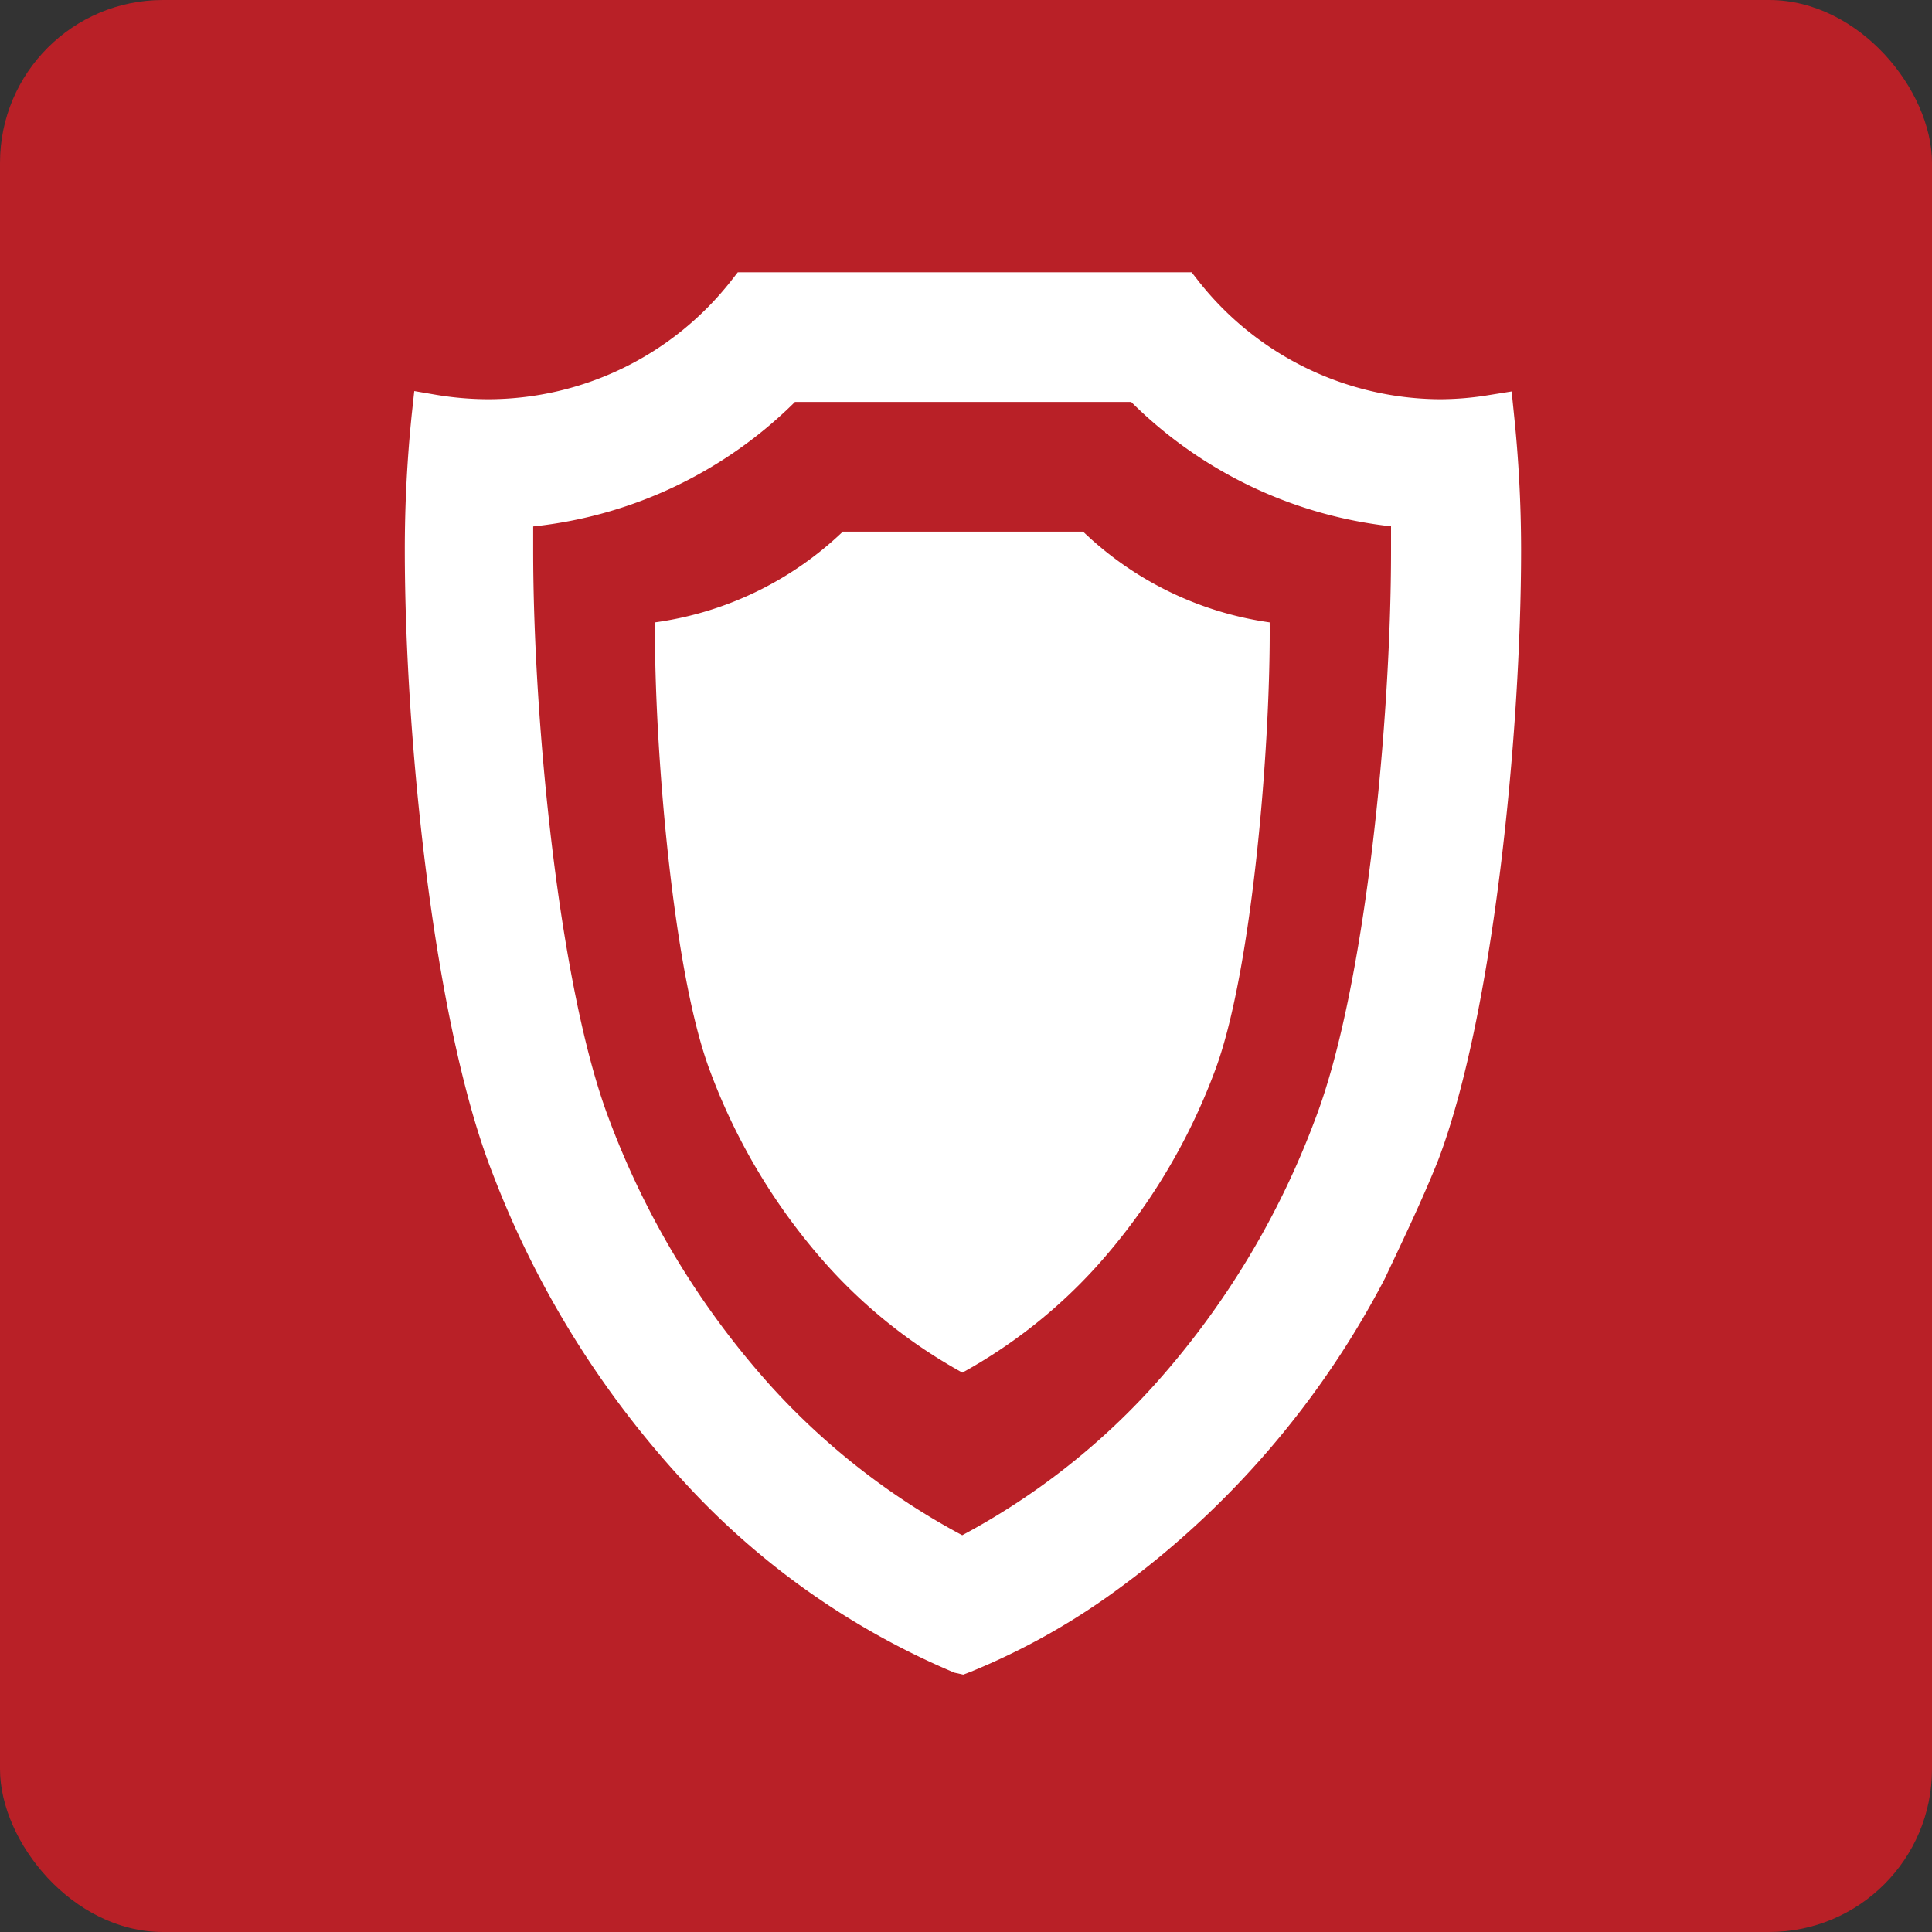 <svg id="Layer_1" data-name="Layer 1" xmlns="http://www.w3.org/2000/svg" viewBox="0 0 149 149"><rect x="0" y="0" width="149" height="149" fill="#333333" stroke="none"/><defs><style>.cls-1{fill:#b92027;}.cls-2{fill:#fff;}</style></defs><rect class="cls-1" width="149" height="149" rx="12.56"/><path class="cls-2" d="M83.53,41H65a26.1,26.1,0,0,1-14.49,7h0c-.06,9.56,1.38,27.11,4.28,34.68a47,47,0,0,0,9.09,15,40,40,0,0,0,10.34,8.18,39.86,39.86,0,0,0,10.34-8.18,47.19,47.19,0,0,0,9.1-15C96.54,75.16,98,57.59,97.92,48h0A26.08,26.08,0,0,1,83.53,41Z"/><path class="cls-2" d="M73.61,129a59.68,59.68,0,0,1-20.77-14.62A73.8,73.8,0,0,1,38,90.52c-4.5-11.44-6.78-33.43-6.78-48.11a101.64,101.64,0,0,1,.54-10.49l.19-1.76,1.75.3a24.67,24.67,0,0,0,4,.33,23.86,23.86,0,0,0,18.7-9.15l.5-.64h35l.5.64A23.86,23.86,0,0,0,111,30.79a23.38,23.38,0,0,0,3.83-.32l1.75-.28.18,1.76a100.91,100.91,0,0,1,.55,10.46c0,14.21-2.15,35.83-6.37,47-1.28,3.23-3,6.77-4.13,9.18a69.25,69.25,0,0,1-20.92,24.21,52.93,52.93,0,0,1-11,6.12l-.6.23ZM41.12,40.6c0,.63,0,1.25,0,1.87,0,13.14,2,33.67,5.83,43.79a64.48,64.48,0,0,0,12.45,20.58A54.67,54.67,0,0,0,74.21,118.4,54.52,54.52,0,0,0,89,106.84a64.31,64.31,0,0,0,12.45-20.58c3.87-10.12,5.83-30.65,5.83-43.79,0-.62,0-1.25,0-1.88A33.66,33.66,0,0,1,87.24,31H61.31A33.65,33.65,0,0,1,41.12,40.6Z"/></svg>